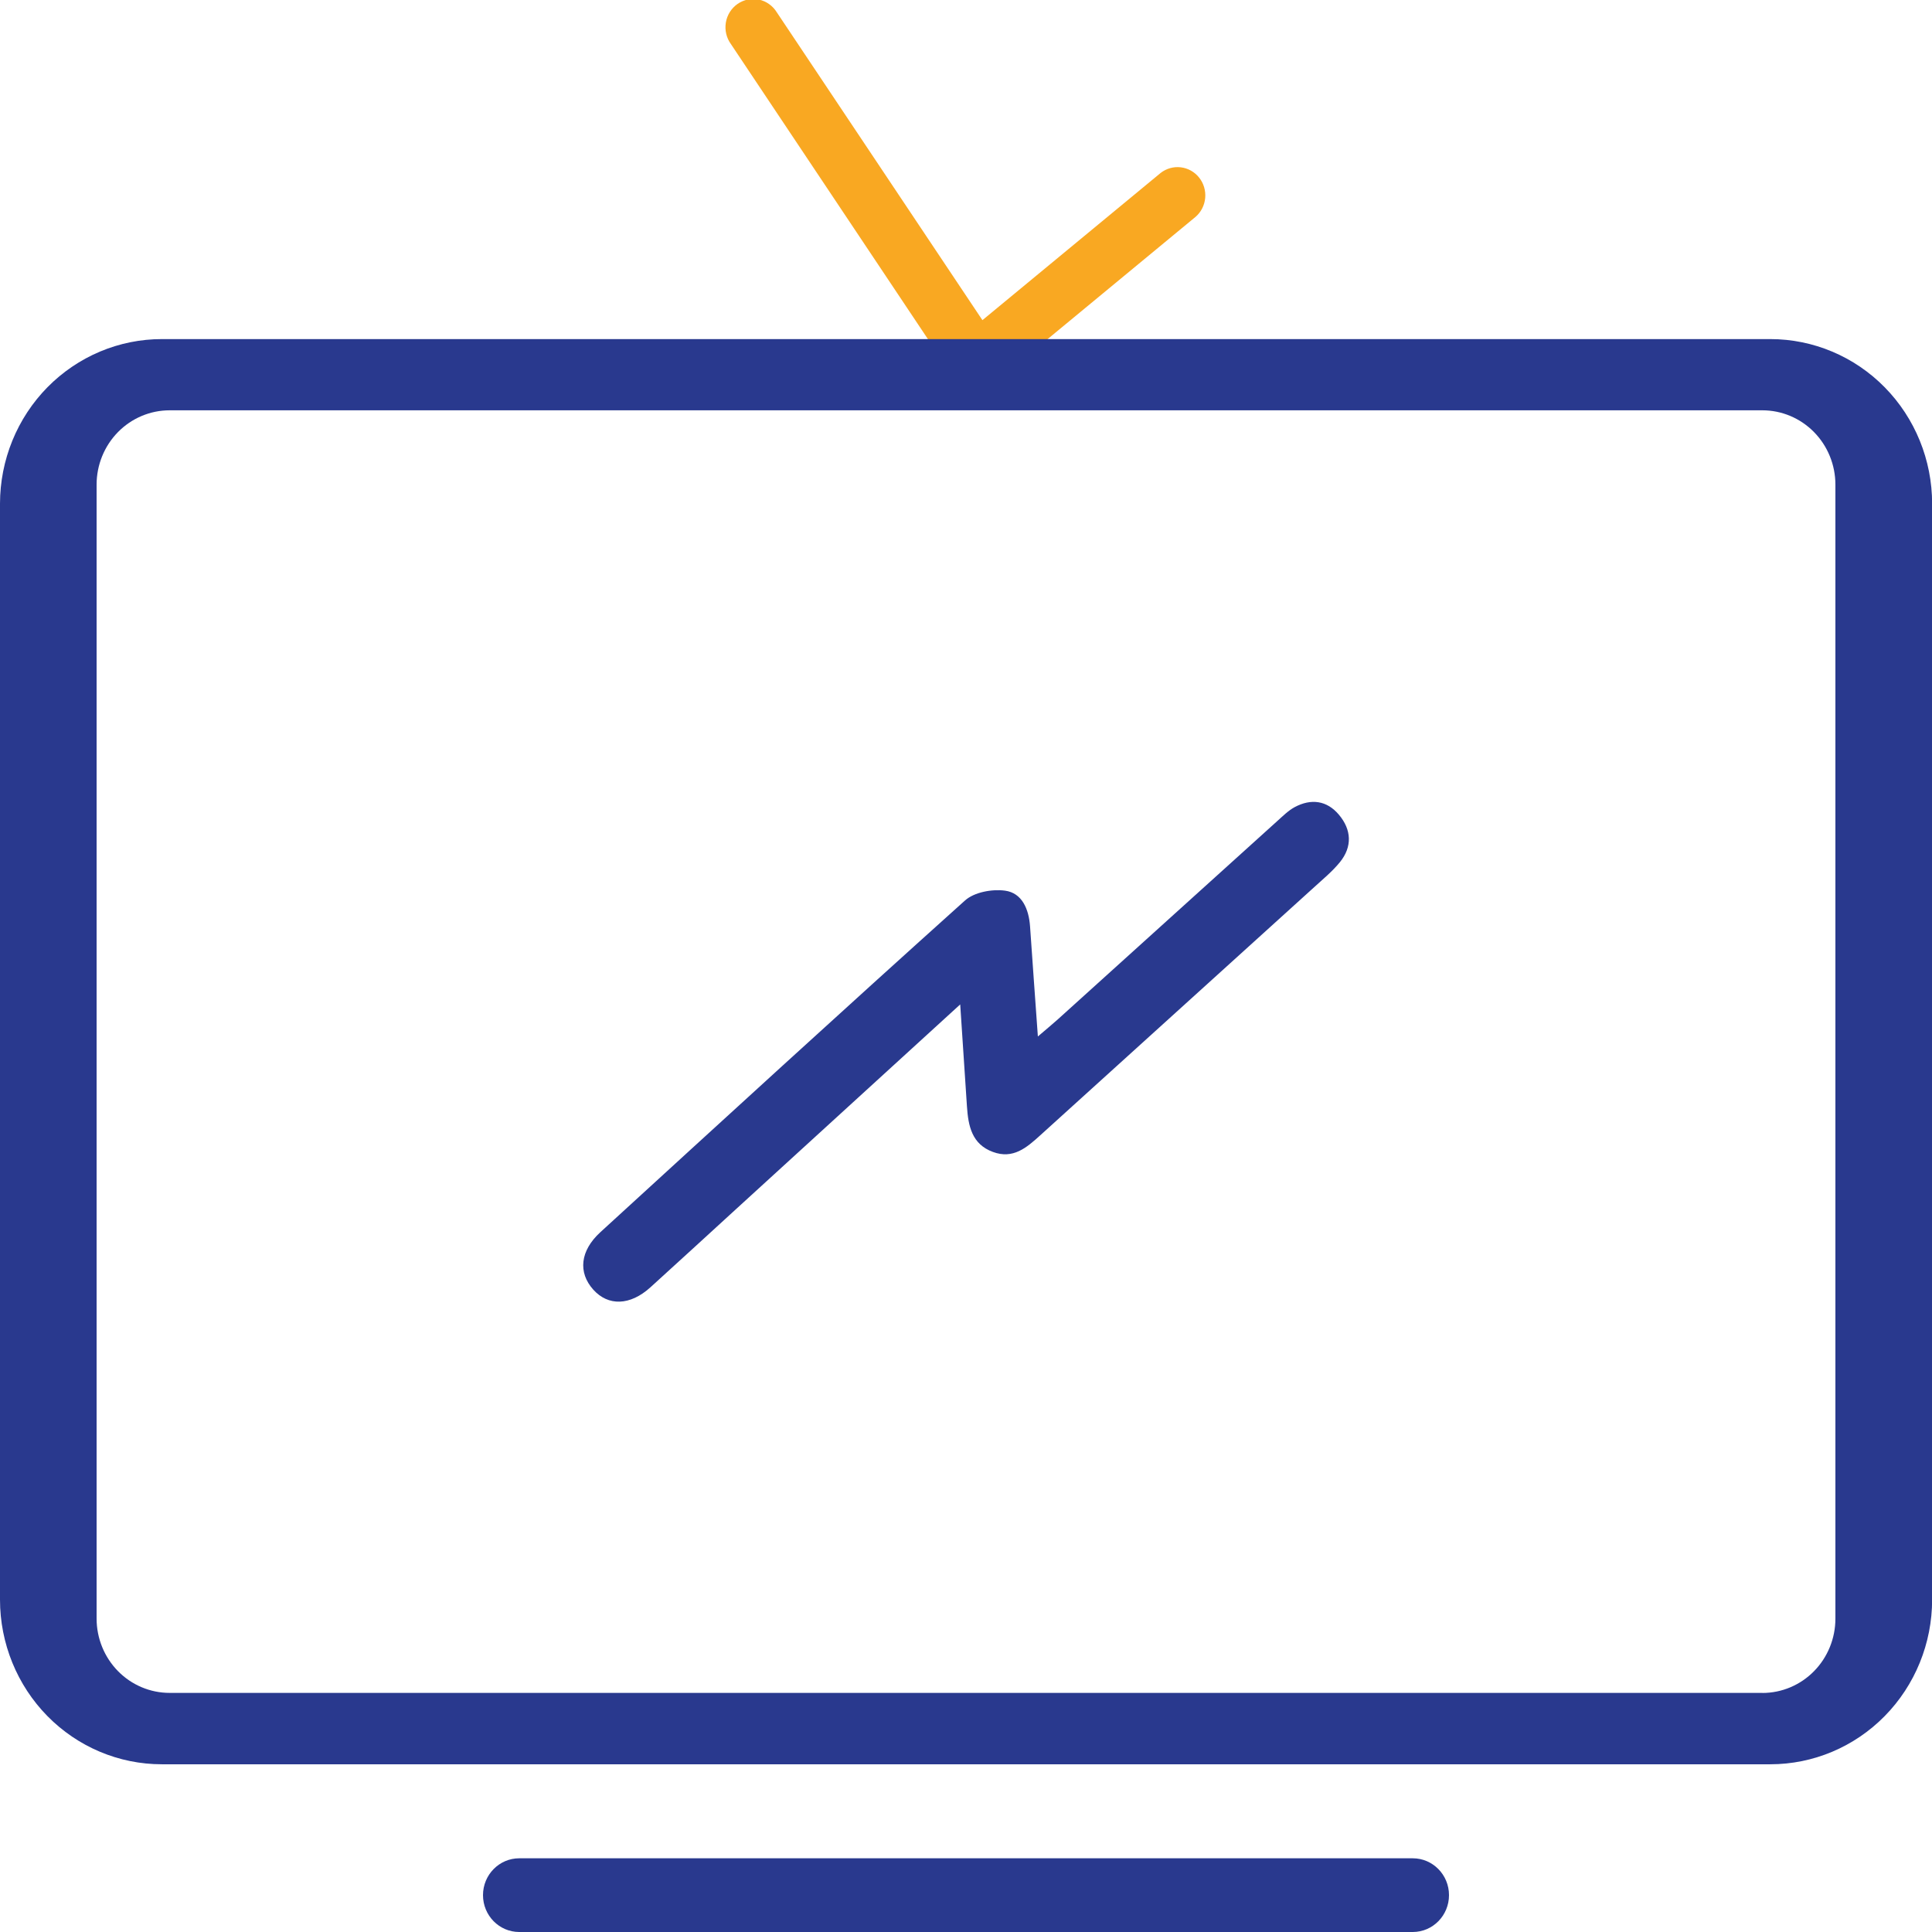 <svg width="80" height="80" viewBox="0 0 80 80" fill="none" xmlns="http://www.w3.org/2000/svg">
<g clip-path="url(#clip0_106_53947)">
<path d="M39.76 41.591L30.492 50.054C29.304 51.138 28.122 52.228 26.927 53.31C26.089 54.066 25.186 54.091 24.566 53.401C23.929 52.689 24.02 51.791 24.859 51.023C29.879 46.431 34.895 41.834 39.959 37.287C40.343 36.941 41.081 36.808 41.615 36.88C42.324 36.975 42.601 37.647 42.652 38.358C42.752 39.816 42.859 41.274 42.976 42.918C43.322 42.621 43.569 42.419 43.806 42.206C46.835 39.47 49.863 36.734 52.891 33.996C53.12 33.792 53.346 33.562 53.612 33.42C54.287 33.06 54.942 33.14 55.444 33.739C55.964 34.357 56.003 35.061 55.482 35.701C55.172 36.083 54.782 36.402 54.42 36.734C50.639 40.161 46.858 43.586 43.075 47.01C42.509 47.524 41.95 48.008 41.116 47.7C40.24 47.379 40.093 46.622 40.039 45.811C39.949 44.474 39.862 43.142 39.76 41.591Z" fill="#29398E"/>
<path d="M40.185 16.68L30.265 1.824C30.173 1.698 30.107 1.553 30.071 1.4C30.035 1.247 30.03 1.088 30.056 0.933C30.082 0.777 30.138 0.629 30.222 0.496C30.305 0.364 30.415 0.25 30.543 0.161C30.671 0.073 30.815 0.011 30.967 -0.019C31.119 -0.05 31.275 -0.049 31.427 -0.016C31.578 0.016 31.721 0.079 31.848 0.17C31.975 0.26 32.083 0.375 32.165 0.509L40.68 13.257L48.06 7.161C48.298 6.976 48.597 6.892 48.894 6.928C49.192 6.964 49.464 7.116 49.652 7.352C49.841 7.589 49.931 7.891 49.905 8.194C49.878 8.498 49.736 8.779 49.509 8.977L40.185 16.68Z" fill="#F9A822"/>
<path d="M0 20.853V66.238C0 68.046 0.706 69.78 1.962 71.058C3.219 72.337 4.923 73.055 6.7 73.055H73.305C75.082 73.055 76.786 72.337 78.043 71.058C79.299 69.78 80.005 68.046 80.005 66.238V20.858C80.005 19.05 79.299 17.316 78.043 16.038C76.786 14.759 75.082 14.041 73.305 14.041H6.705C5.825 14.04 4.954 14.216 4.141 14.558C3.328 14.9 2.589 15.402 1.966 16.034C1.343 16.667 0.849 17.418 0.512 18.245C0.175 19.072 0.001 19.958 0 20.853ZM72.976 70.099H7.024C6.222 70.099 5.453 69.775 4.886 69.198C4.319 68.621 4 67.838 4 67.022V20.067C4 19.251 4.319 18.468 4.886 17.891C5.453 17.314 6.222 16.99 7.024 16.99H72.976C73.778 16.99 74.547 17.314 75.114 17.891C75.681 18.468 76 19.251 76 20.067V67.025C76 67.841 75.681 68.624 75.114 69.201C74.547 69.778 73.778 70.102 72.976 70.102V70.099Z" fill="#29398E"/>
<path d="M58.5 76.948H21.5C20.672 76.948 20 77.631 20 78.474C20 79.317 20.672 80 21.5 80H58.5C59.328 80 60 79.317 60 78.474C60 77.631 59.328 76.948 58.5 76.948Z" fill="#29398E"/>
</g>
<defs>
<clipPath id="clip0_106_53947">
<rect width="80" height="80" fill="white"/>
</clipPath>
</defs>
</svg>
